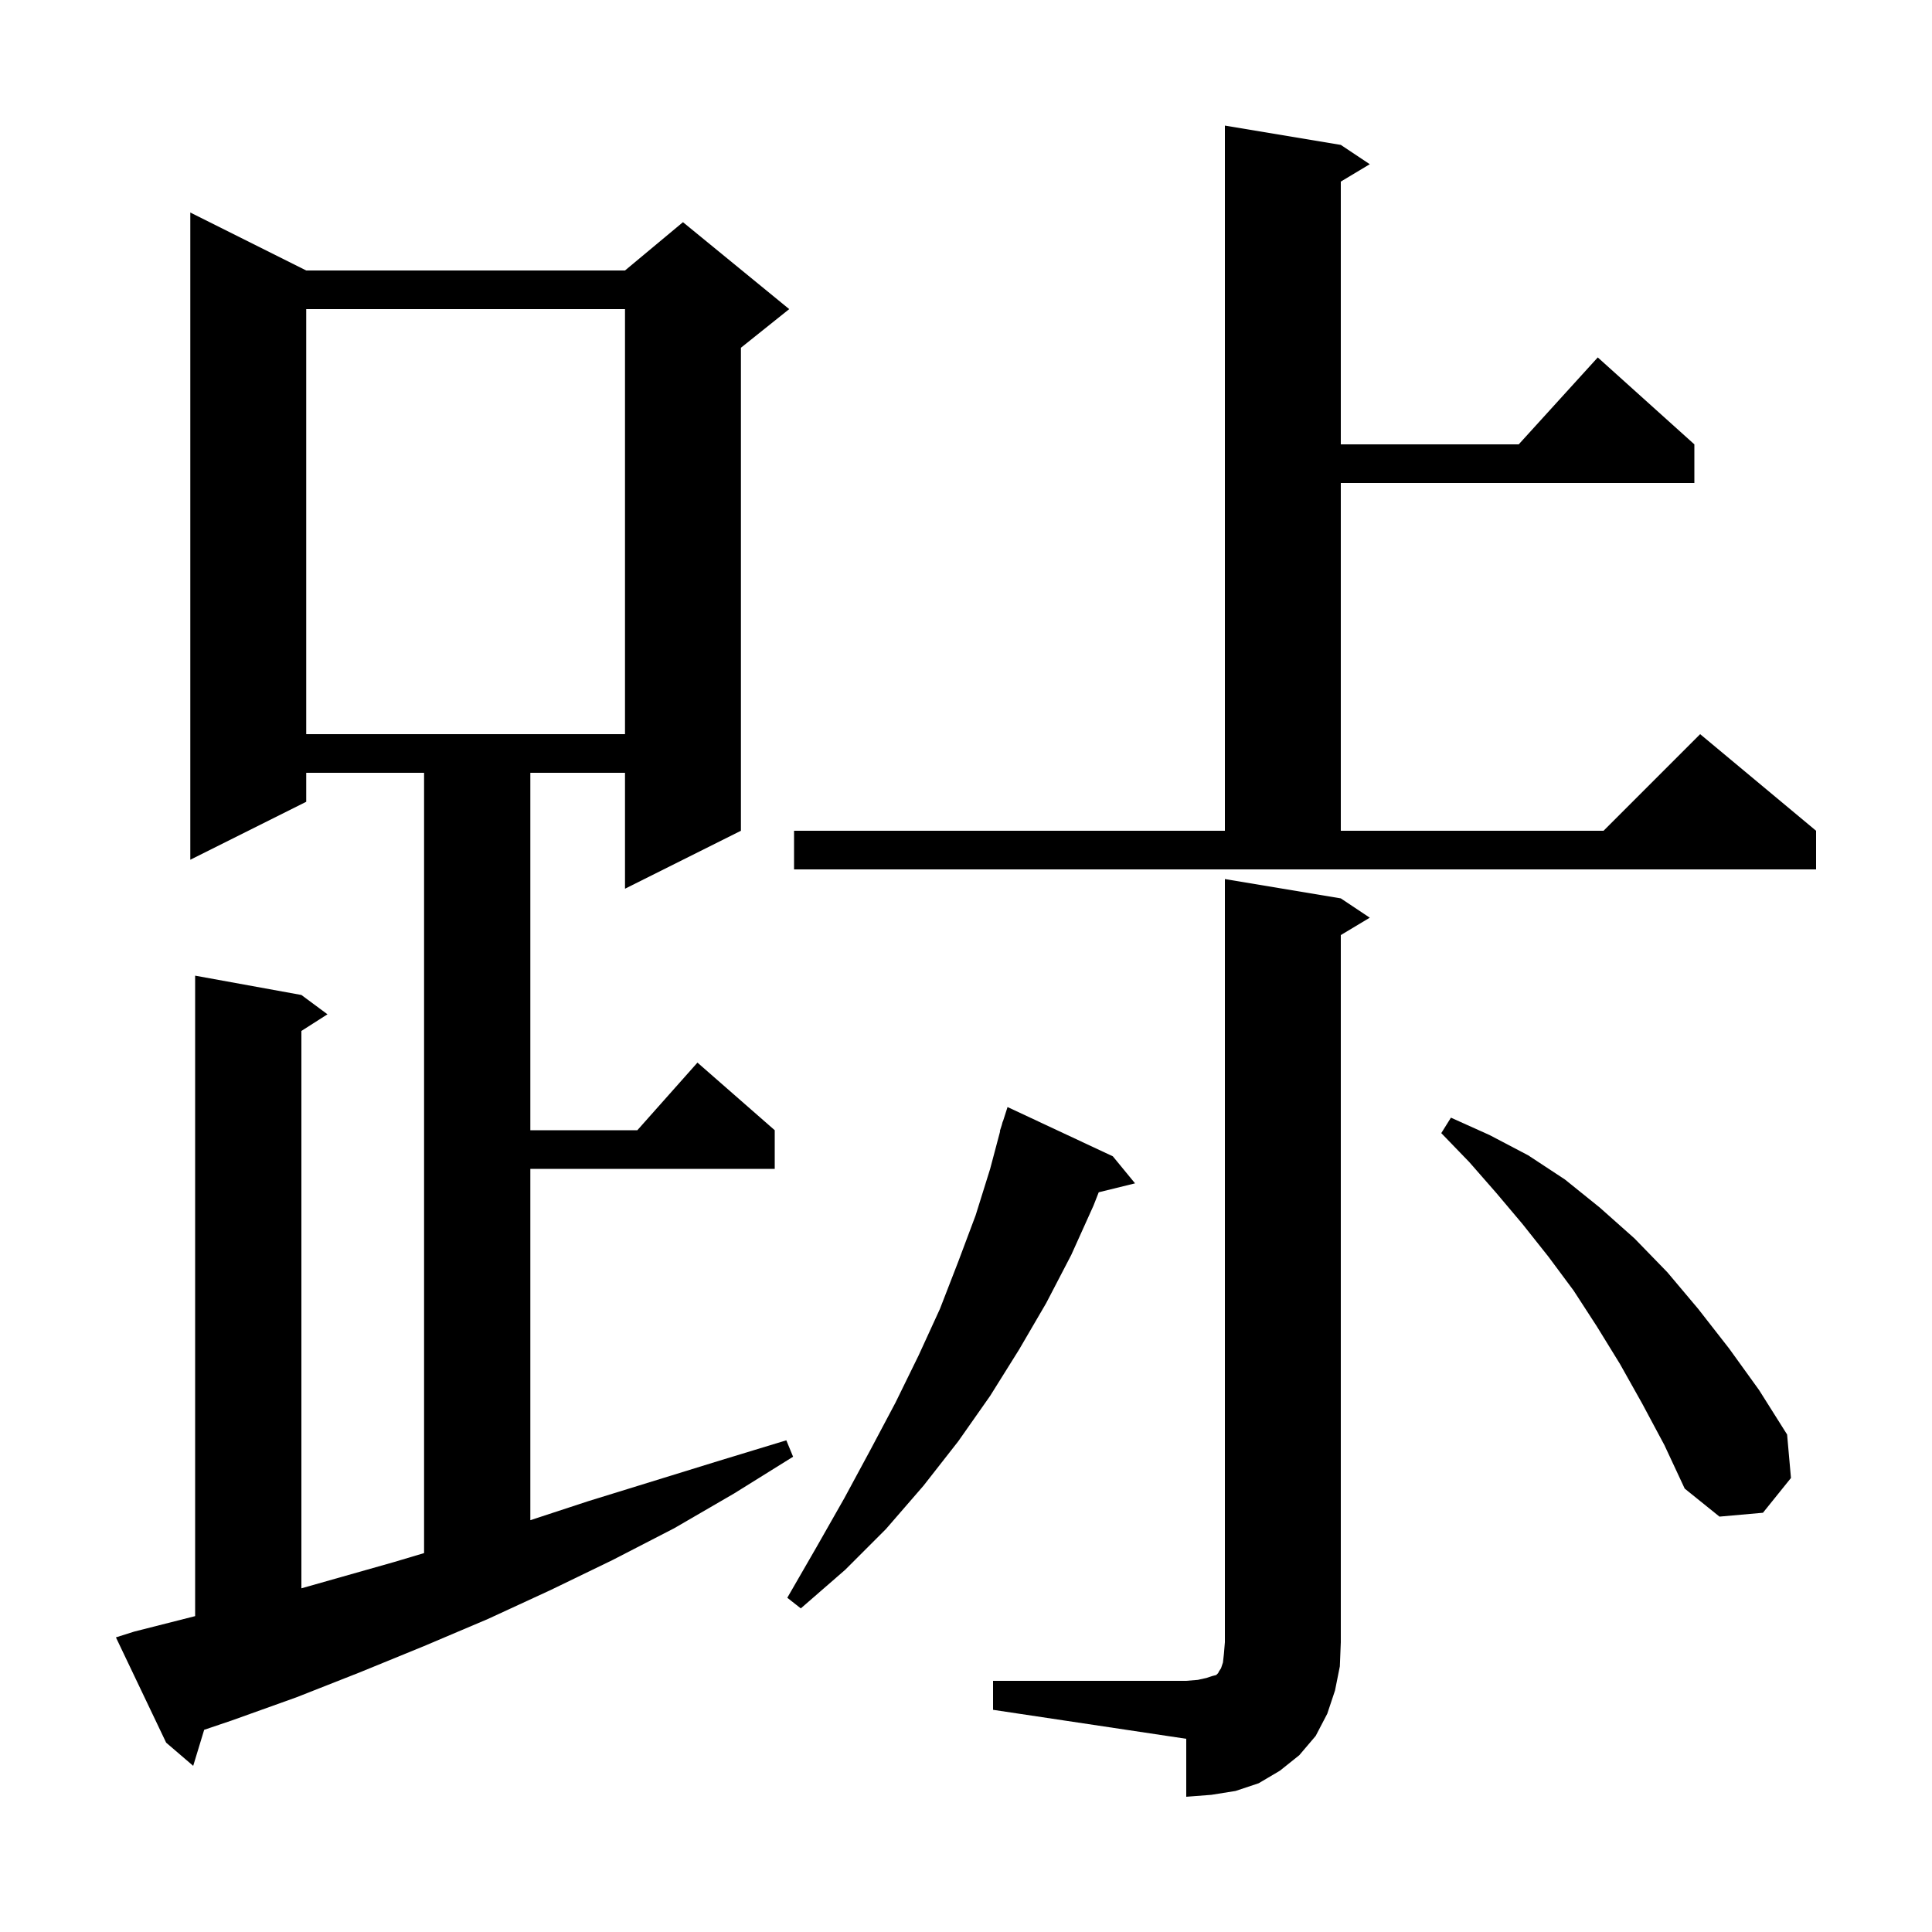 <svg xmlns="http://www.w3.org/2000/svg" xmlns:xlink="http://www.w3.org/1999/xlink" version="1.1" baseProfile="full" viewBox="0 0 200 200" width="200" height="200"><g fill="currentColor"><path d="M 102.8 174.0 L 122.8 174.0 L 124.0 173.9 L 124.9 173.7 L 125.5 173.5 L 125.9 173.4 L 126.1 173.2 L 126.2 173.0 L 126.4 172.7 L 126.6 172.1 L 126.7 171.2 L 126.8 170.0 L 126.8 91.0 L 138.8 93.0 L 141.8 95.0 L 138.8 96.8 L 138.8 170.0 L 138.7 172.5 L 138.2 175.0 L 137.4 177.4 L 136.2 179.7 L 134.5 181.7 L 132.5 183.3 L 130.3 184.6 L 127.9 185.4 L 125.4 185.8 L 122.8 186.0 L 122.8 180.0 L 102.8 177.0 Z M 13.9 168.9 L 20.2 167.301 L 20.2 101.0 L 31.2 103.0 L 33.9 105.0 L 31.2 106.723 L 31.2 164.422 L 40.8 161.7 L 43.9 160.775 L 43.9 80.0 L 31.7 80.0 L 31.7 83.0 L 19.7 89.0 L 19.7 22.0 L 31.7 28.0 L 64.7 28.0 L 70.7 23.0 L 81.7 32.0 L 76.7 36.0 L 76.7 86.0 L 64.7 92.0 L 64.7 80.0 L 54.9 80.0 L 54.9 117.0 L 65.978 117.0 L 72.2 110.0 L 80.2 117.0 L 80.2 121.0 L 54.9 121.0 L 54.9 157.37 L 60.9 155.4 L 74.5 151.2 L 81.4 149.1 L 82.1 150.8 L 76.0 154.6 L 69.8 158.2 L 63.4 161.5 L 57.0 164.6 L 50.5 167.6 L 43.9 170.4 L 37.3 173.1 L 30.7 175.7 L 24.0 178.1 L 21.136 179.069 L 20.0 182.8 L 17.2 180.4 L 12.0 169.5 Z M 115.2 119.7 L 117.5 122.5 L 113.74 123.424 L 113.2 124.8 L 110.9 129.9 L 108.3 134.9 L 105.5 139.7 L 102.5 144.5 L 99.2 149.2 L 95.6 153.8 L 91.7 158.3 L 87.5 162.5 L 82.9 166.5 L 81.5 165.4 L 84.5 160.2 L 87.4 155.1 L 90.1 150.1 L 92.7 145.2 L 95.1 140.3 L 97.3 135.5 L 99.2 130.6 L 101.0 125.8 L 102.5 121.0 L 103.533 117.107 L 103.5 117.1 L 103.703 116.466 L 103.8 116.1 L 103.818 116.106 L 104.3 114.6 Z M 170.0 145.3 L 167.7 141.2 L 165.3 137.3 L 162.9 133.6 L 160.3 130.1 L 157.6 126.7 L 154.9 123.5 L 152.1 120.3 L 149.2 117.3 L 150.2 115.7 L 154.2 117.5 L 158.2 119.6 L 162.0 122.1 L 165.6 125.0 L 169.2 128.2 L 172.6 131.7 L 175.8 135.5 L 179.0 139.6 L 182.1 143.9 L 185.0 148.5 L 185.4 153.0 L 182.5 156.6 L 178.0 157.0 L 174.4 154.1 L 172.3 149.6 Z M 82.2 86.0 L 126.8 86.0 L 126.8 13.0 L 138.8 15.0 L 141.8 17.0 L 138.8 18.8 L 138.8 46.0 L 157.218 46.0 L 165.4 37.0 L 175.4 46.0 L 175.4 50.0 L 138.8 50.0 L 138.8 86.0 L 166.0 86.0 L 176.0 76.0 L 188.0 86.0 L 188.0 90.0 L 82.2 90.0 Z M 31.7 32.0 L 31.7 76.0 L 64.7 76.0 L 64.7 32.0 Z "/></g></svg>
